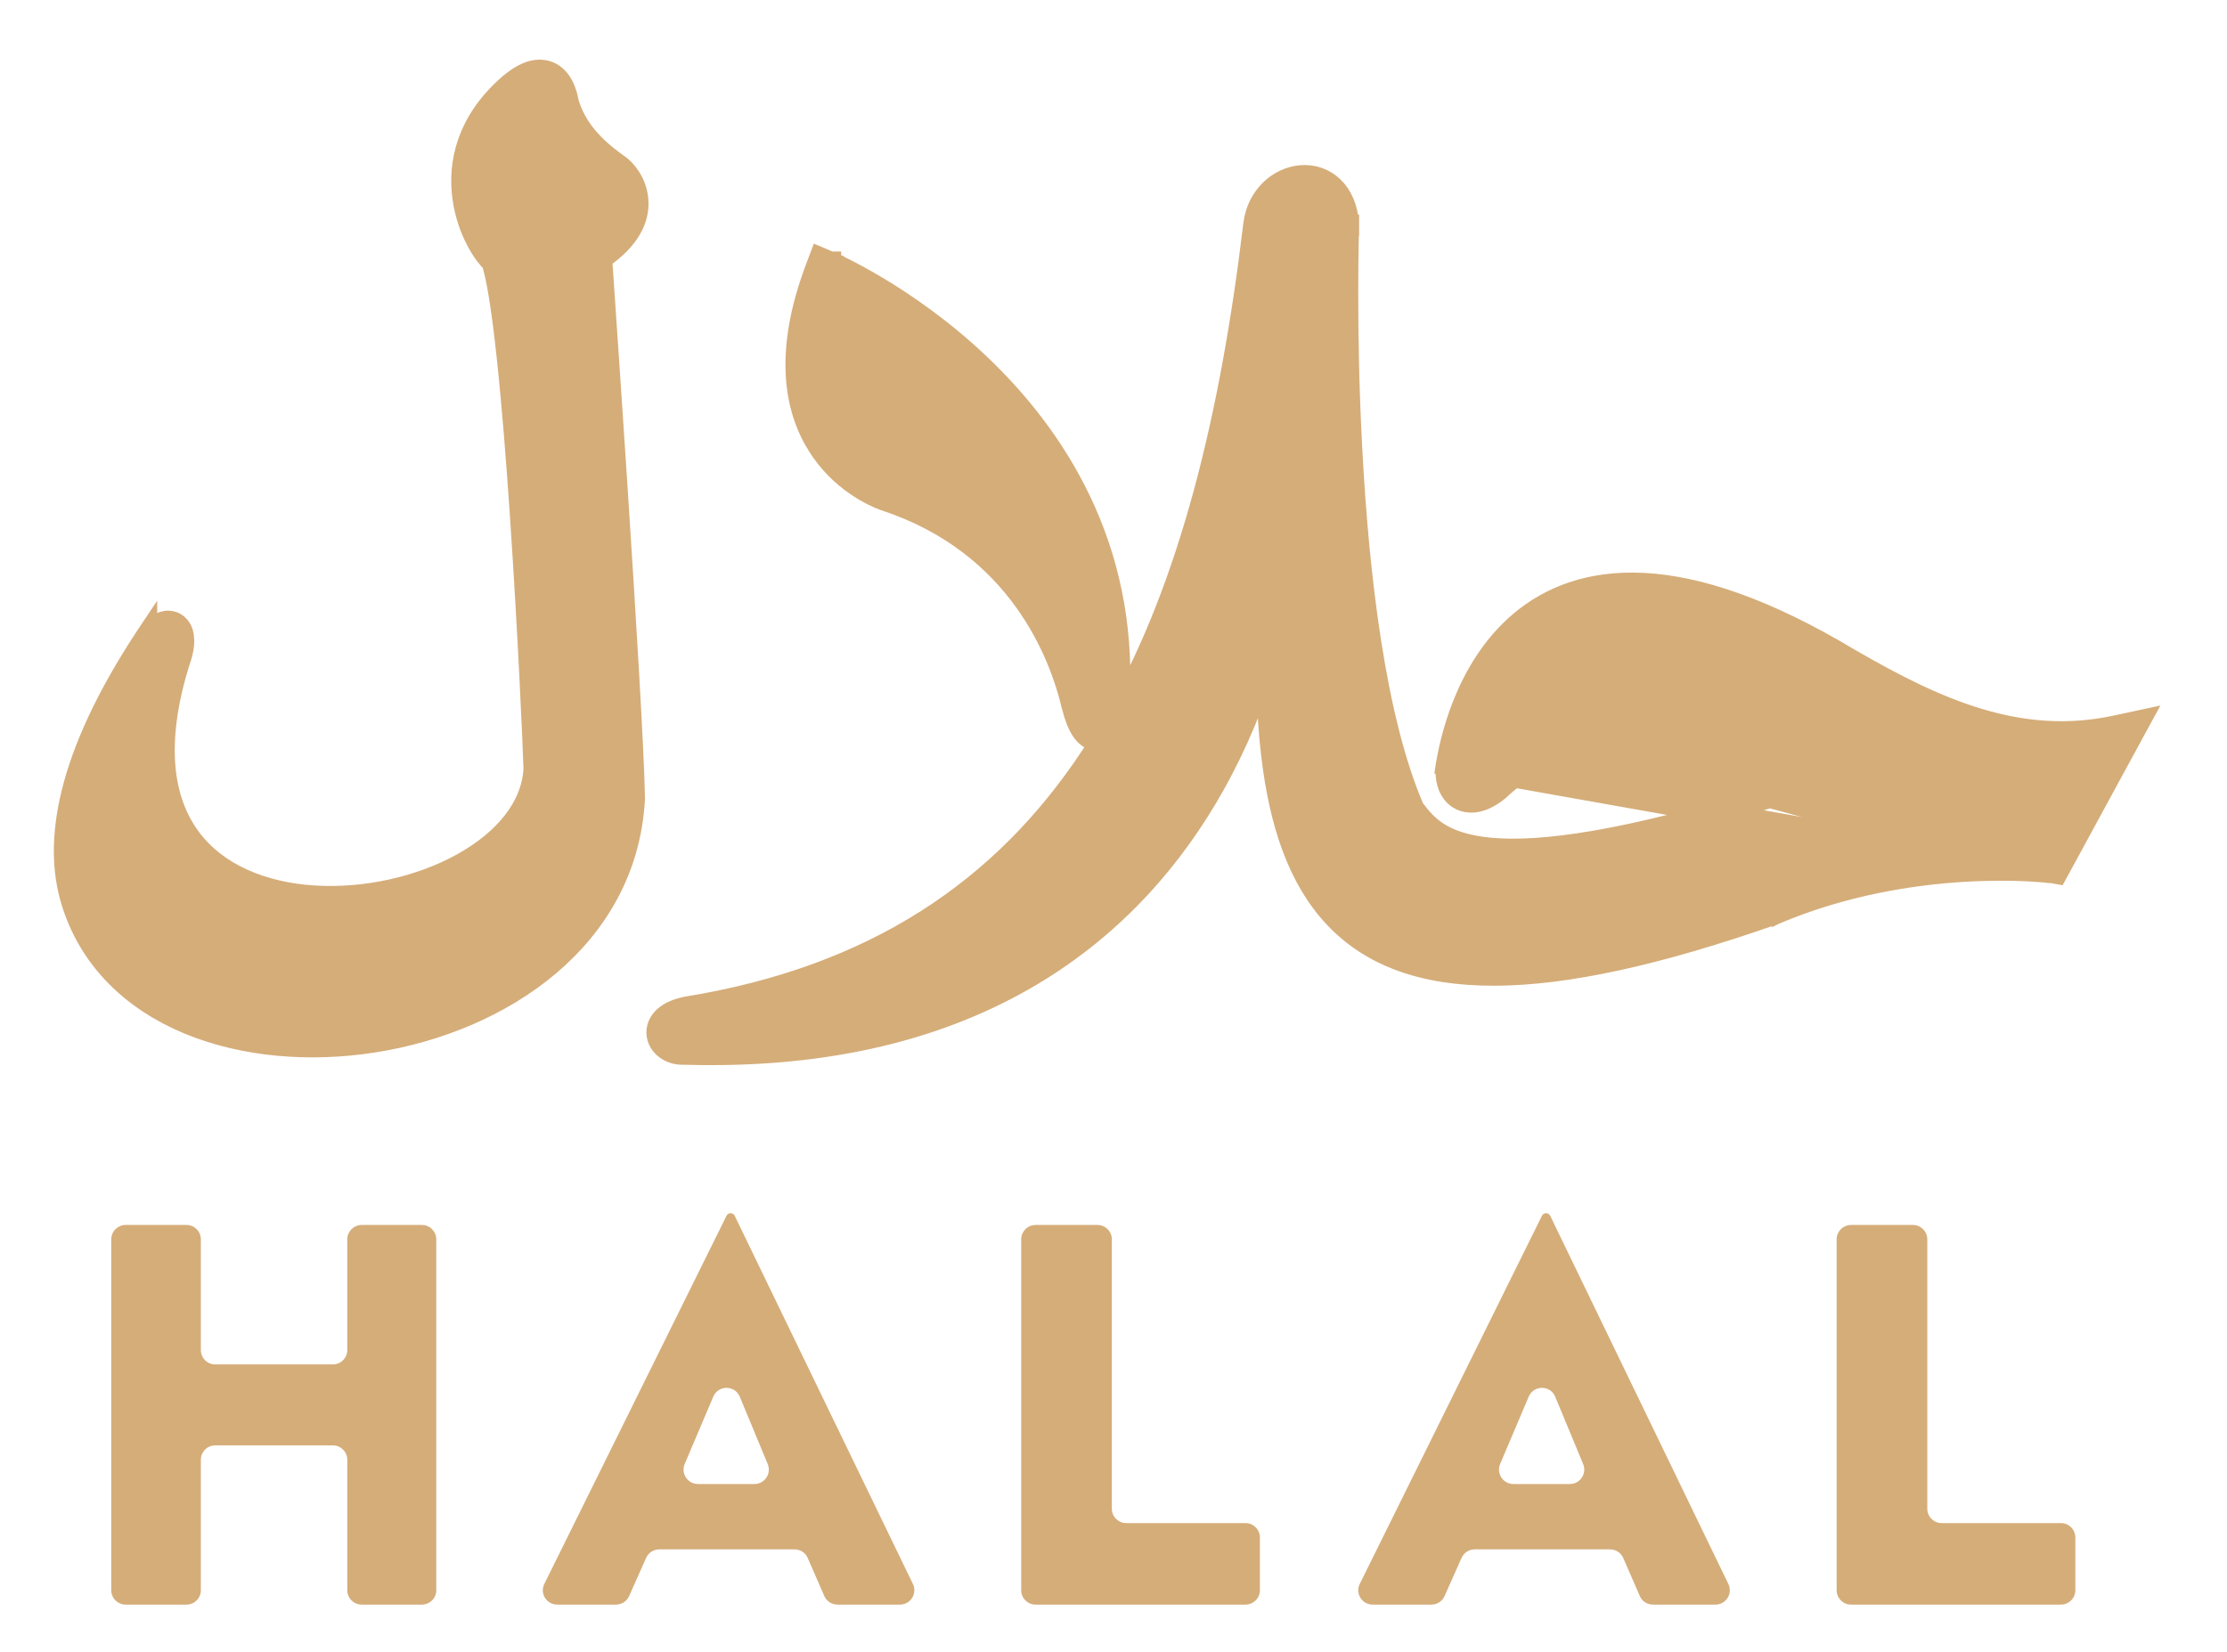 <svg width="31" height="23" viewBox="0 0 31 23" fill="none" xmlns="http://www.w3.org/2000/svg">
  <path
    d="M20.136 10.649L20.137 10.642L20.139 10.635C20.18 10.405 20.371 9.326 21.164 8.659C21.571 8.316 22.129 8.087 22.884 8.127C23.634 8.167 24.572 8.472 25.748 9.179C26.926 9.858 28.093 10.408 29.464 10.108L29.785 10.039L29.628 10.327L28.681 12.069L28.632 12.159L20.136 10.649ZM20.136 10.649L20.136 10.656C20.126 10.777 20.138 10.888 20.182 10.977C20.229 11.073 20.309 11.138 20.41 11.158C20.505 11.177 20.601 11.154 20.684 11.114C20.768 11.075 20.851 11.014 20.927 10.938C21.692 10.264 22.665 10.328 23.48 10.583C23.886 10.71 24.242 10.882 24.498 11.022C24.548 11.049 24.594 11.075 24.635 11.1M20.136 10.649L24.635 11.1M24.635 11.1C22.611 11.727 21.45 11.876 20.758 11.815C20.398 11.783 20.17 11.696 20.013 11.594C19.862 11.496 19.767 11.379 19.677 11.259C19.136 10.009 18.905 7.993 18.814 6.266C18.767 5.403 18.756 4.619 18.757 4.051C18.757 3.767 18.76 3.537 18.763 3.379C18.764 3.299 18.766 3.238 18.767 3.196L18.768 3.149L18.768 3.137L18.769 3.134L18.769 3.133L18.769 3.133L18.619 3.128L18.769 3.133L18.769 3.125L18.768 3.117C18.752 2.894 18.675 2.719 18.551 2.602C18.426 2.484 18.266 2.437 18.111 2.45C17.802 2.475 17.509 2.728 17.457 3.117L17.457 3.119C17.133 5.834 16.56 8.136 15.559 9.924C15.568 9.867 15.573 9.804 15.576 9.737C15.688 7.595 14.678 6.071 13.649 5.088C13.134 4.596 12.613 4.238 12.221 4.003C12.024 3.885 11.86 3.798 11.744 3.74C11.686 3.711 11.64 3.689 11.609 3.675C11.593 3.667 11.58 3.662 11.572 3.658L11.562 3.654L11.559 3.653L11.559 3.652L11.558 3.652C11.558 3.652 11.558 3.652 11.499 3.79L11.558 3.652L11.414 3.591L11.359 3.737C10.92 4.902 11.065 5.687 11.384 6.197C11.697 6.7 12.161 6.907 12.31 6.961L12.31 6.961L12.314 6.962C14.192 7.579 14.762 9.131 14.925 9.821L14.925 9.821L14.926 9.823C14.962 9.968 15.005 10.083 15.057 10.163C15.083 10.202 15.116 10.243 15.161 10.271C15.209 10.301 15.272 10.316 15.338 10.296C15.339 10.296 15.34 10.296 15.341 10.295C15.291 10.375 15.241 10.454 15.19 10.531C13.963 12.386 12.175 13.602 9.554 14.026L9.554 14.026L9.546 14.028C9.423 14.054 9.322 14.097 9.252 14.159C9.178 14.225 9.135 14.316 9.151 14.416C9.166 14.508 9.227 14.578 9.294 14.619C9.359 14.659 9.44 14.68 9.524 14.675C11.585 14.736 13.155 14.293 14.348 13.585C15.542 12.877 16.35 11.909 16.896 10.937C17.231 10.341 17.468 9.742 17.636 9.199C17.637 9.663 17.657 10.095 17.703 10.491C17.814 11.456 18.074 12.234 18.576 12.769C19.082 13.309 19.813 13.58 20.812 13.575C21.807 13.571 23.081 13.293 24.699 12.725L24.7 12.726L24.708 12.722C25.672 12.314 26.629 12.17 27.347 12.128C27.705 12.107 28.002 12.111 28.21 12.121C28.313 12.126 28.394 12.133 28.449 12.137C28.476 12.14 28.497 12.142 28.511 12.143L28.526 12.145L28.529 12.146L28.53 12.146L28.53 12.146L28.53 12.146L24.635 11.1ZM8.828 11.123L8.828 11.123L8.828 11.113C8.818 10.479 8.702 8.575 8.589 6.836C8.532 5.965 8.476 5.134 8.434 4.52C8.413 4.213 8.396 3.961 8.384 3.785L8.371 3.598C8.756 3.336 8.893 3.054 8.876 2.794C8.868 2.662 8.82 2.55 8.766 2.466C8.714 2.387 8.651 2.323 8.593 2.287C8.155 1.978 7.99 1.694 7.909 1.433C7.886 1.305 7.847 1.199 7.787 1.12C7.721 1.034 7.633 0.987 7.534 0.981C7.442 0.976 7.357 1.006 7.287 1.042C7.216 1.08 7.148 1.13 7.089 1.18L7.089 1.18L7.087 1.181C6.5 1.694 6.382 2.276 6.447 2.75C6.478 2.984 6.554 3.19 6.637 3.347C6.678 3.426 6.721 3.494 6.763 3.549C6.791 3.586 6.82 3.62 6.851 3.648C6.882 3.738 6.916 3.889 6.95 4.096C6.988 4.327 7.026 4.615 7.061 4.943C7.132 5.598 7.196 6.404 7.25 7.206C7.358 8.801 7.427 10.374 7.437 10.707C7.409 11.236 7.024 11.7 6.435 12.027C5.847 12.353 5.084 12.524 4.371 12.479C3.657 12.434 3.016 12.173 2.641 11.662C2.269 11.155 2.131 10.366 2.498 9.201C2.527 9.124 2.545 9.045 2.552 8.975C2.557 8.91 2.555 8.825 2.515 8.755C2.492 8.716 2.452 8.676 2.392 8.66C2.335 8.644 2.282 8.657 2.242 8.675C2.169 8.708 2.101 8.777 2.038 8.86L2.038 8.859L2.032 8.868C0.907 10.576 0.761 11.744 0.994 12.53L0.994 12.53C1.241 13.365 1.854 13.931 2.622 14.251C3.387 14.569 4.31 14.646 5.205 14.505C6.983 14.226 8.723 13.067 8.828 11.123Z"
    fill="#D5AD79" stroke="#D5AD79" stroke-width="0.3" />
  <path
    d="M1.749 22.342C1.638 22.342 1.549 22.253 1.549 22.142V17.256C1.549 17.146 1.638 17.056 1.749 17.056H2.596C2.706 17.056 2.796 17.146 2.796 17.256V18.798C2.796 18.908 2.885 18.998 2.996 18.998H4.634C4.744 18.998 4.834 18.908 4.834 18.798V17.256C4.834 17.146 4.924 17.056 5.034 17.056H5.873C5.984 17.056 6.073 17.146 6.073 17.256V22.142C6.073 22.253 5.984 22.342 5.873 22.342H5.034C4.924 22.342 4.834 22.253 4.834 22.142V20.325C4.834 20.215 4.744 20.125 4.634 20.125H2.996C2.885 20.125 2.796 20.215 2.796 20.325V22.142C2.796 22.253 2.706 22.342 2.596 22.342H1.749ZM9.531 20.384C9.475 20.516 9.572 20.663 9.715 20.663H10.502C10.644 20.663 10.741 20.518 10.687 20.386L10.298 19.448C10.23 19.284 9.999 19.283 9.929 19.446L9.531 20.384ZM7.756 22.342C7.608 22.342 7.511 22.187 7.577 22.054L10.113 16.928C10.124 16.906 10.146 16.892 10.17 16.892C10.195 16.892 10.217 16.906 10.227 16.928L12.708 22.055C12.772 22.188 12.675 22.342 12.528 22.342H11.658C11.578 22.342 11.506 22.295 11.474 22.222L11.244 21.694C11.213 21.62 11.14 21.573 11.061 21.573H9.177C9.098 21.573 9.026 21.62 8.994 21.692L8.757 22.224C8.725 22.296 8.654 22.342 8.575 22.342H7.756ZM14.415 22.342C14.305 22.342 14.215 22.253 14.215 22.142V17.256C14.215 17.146 14.305 17.056 14.415 17.056H15.277C15.387 17.056 15.477 17.146 15.477 17.256V21.008C15.477 21.118 15.567 21.207 15.677 21.207H17.338C17.448 21.207 17.538 21.297 17.538 21.407V22.142C17.538 22.253 17.448 22.342 17.338 22.342L14.415 22.342ZM20.882 20.384C20.826 20.516 20.923 20.663 21.066 20.663H21.853C21.995 20.663 22.092 20.518 22.038 20.386L21.649 19.448C21.581 19.284 21.35 19.283 21.28 19.446L20.882 20.384ZM19.107 22.342C18.959 22.342 18.862 22.187 18.928 22.054L21.464 16.928C21.475 16.906 21.497 16.892 21.521 16.892C21.546 16.892 21.568 16.906 21.579 16.928L24.059 22.055C24.123 22.188 24.027 22.342 23.879 22.342H23.009C22.929 22.342 22.857 22.295 22.826 22.222L22.596 21.694C22.564 21.62 22.492 21.573 22.412 21.573H20.528C20.449 21.573 20.377 21.62 20.345 21.692L20.108 22.224C20.076 22.296 20.005 22.342 19.926 22.342H19.107ZM25.766 22.342C25.656 22.342 25.566 22.253 25.566 22.142V17.256C25.566 17.146 25.656 17.056 25.766 17.056H26.628C26.738 17.056 26.828 17.146 26.828 17.256V21.008C26.828 21.118 26.918 21.207 27.028 21.207H28.689C28.799 21.207 28.889 21.297 28.889 21.407V22.142C28.889 22.253 28.799 22.342 28.689 22.342L25.766 22.342Z"
    fill="#D5AD79" />
</svg>